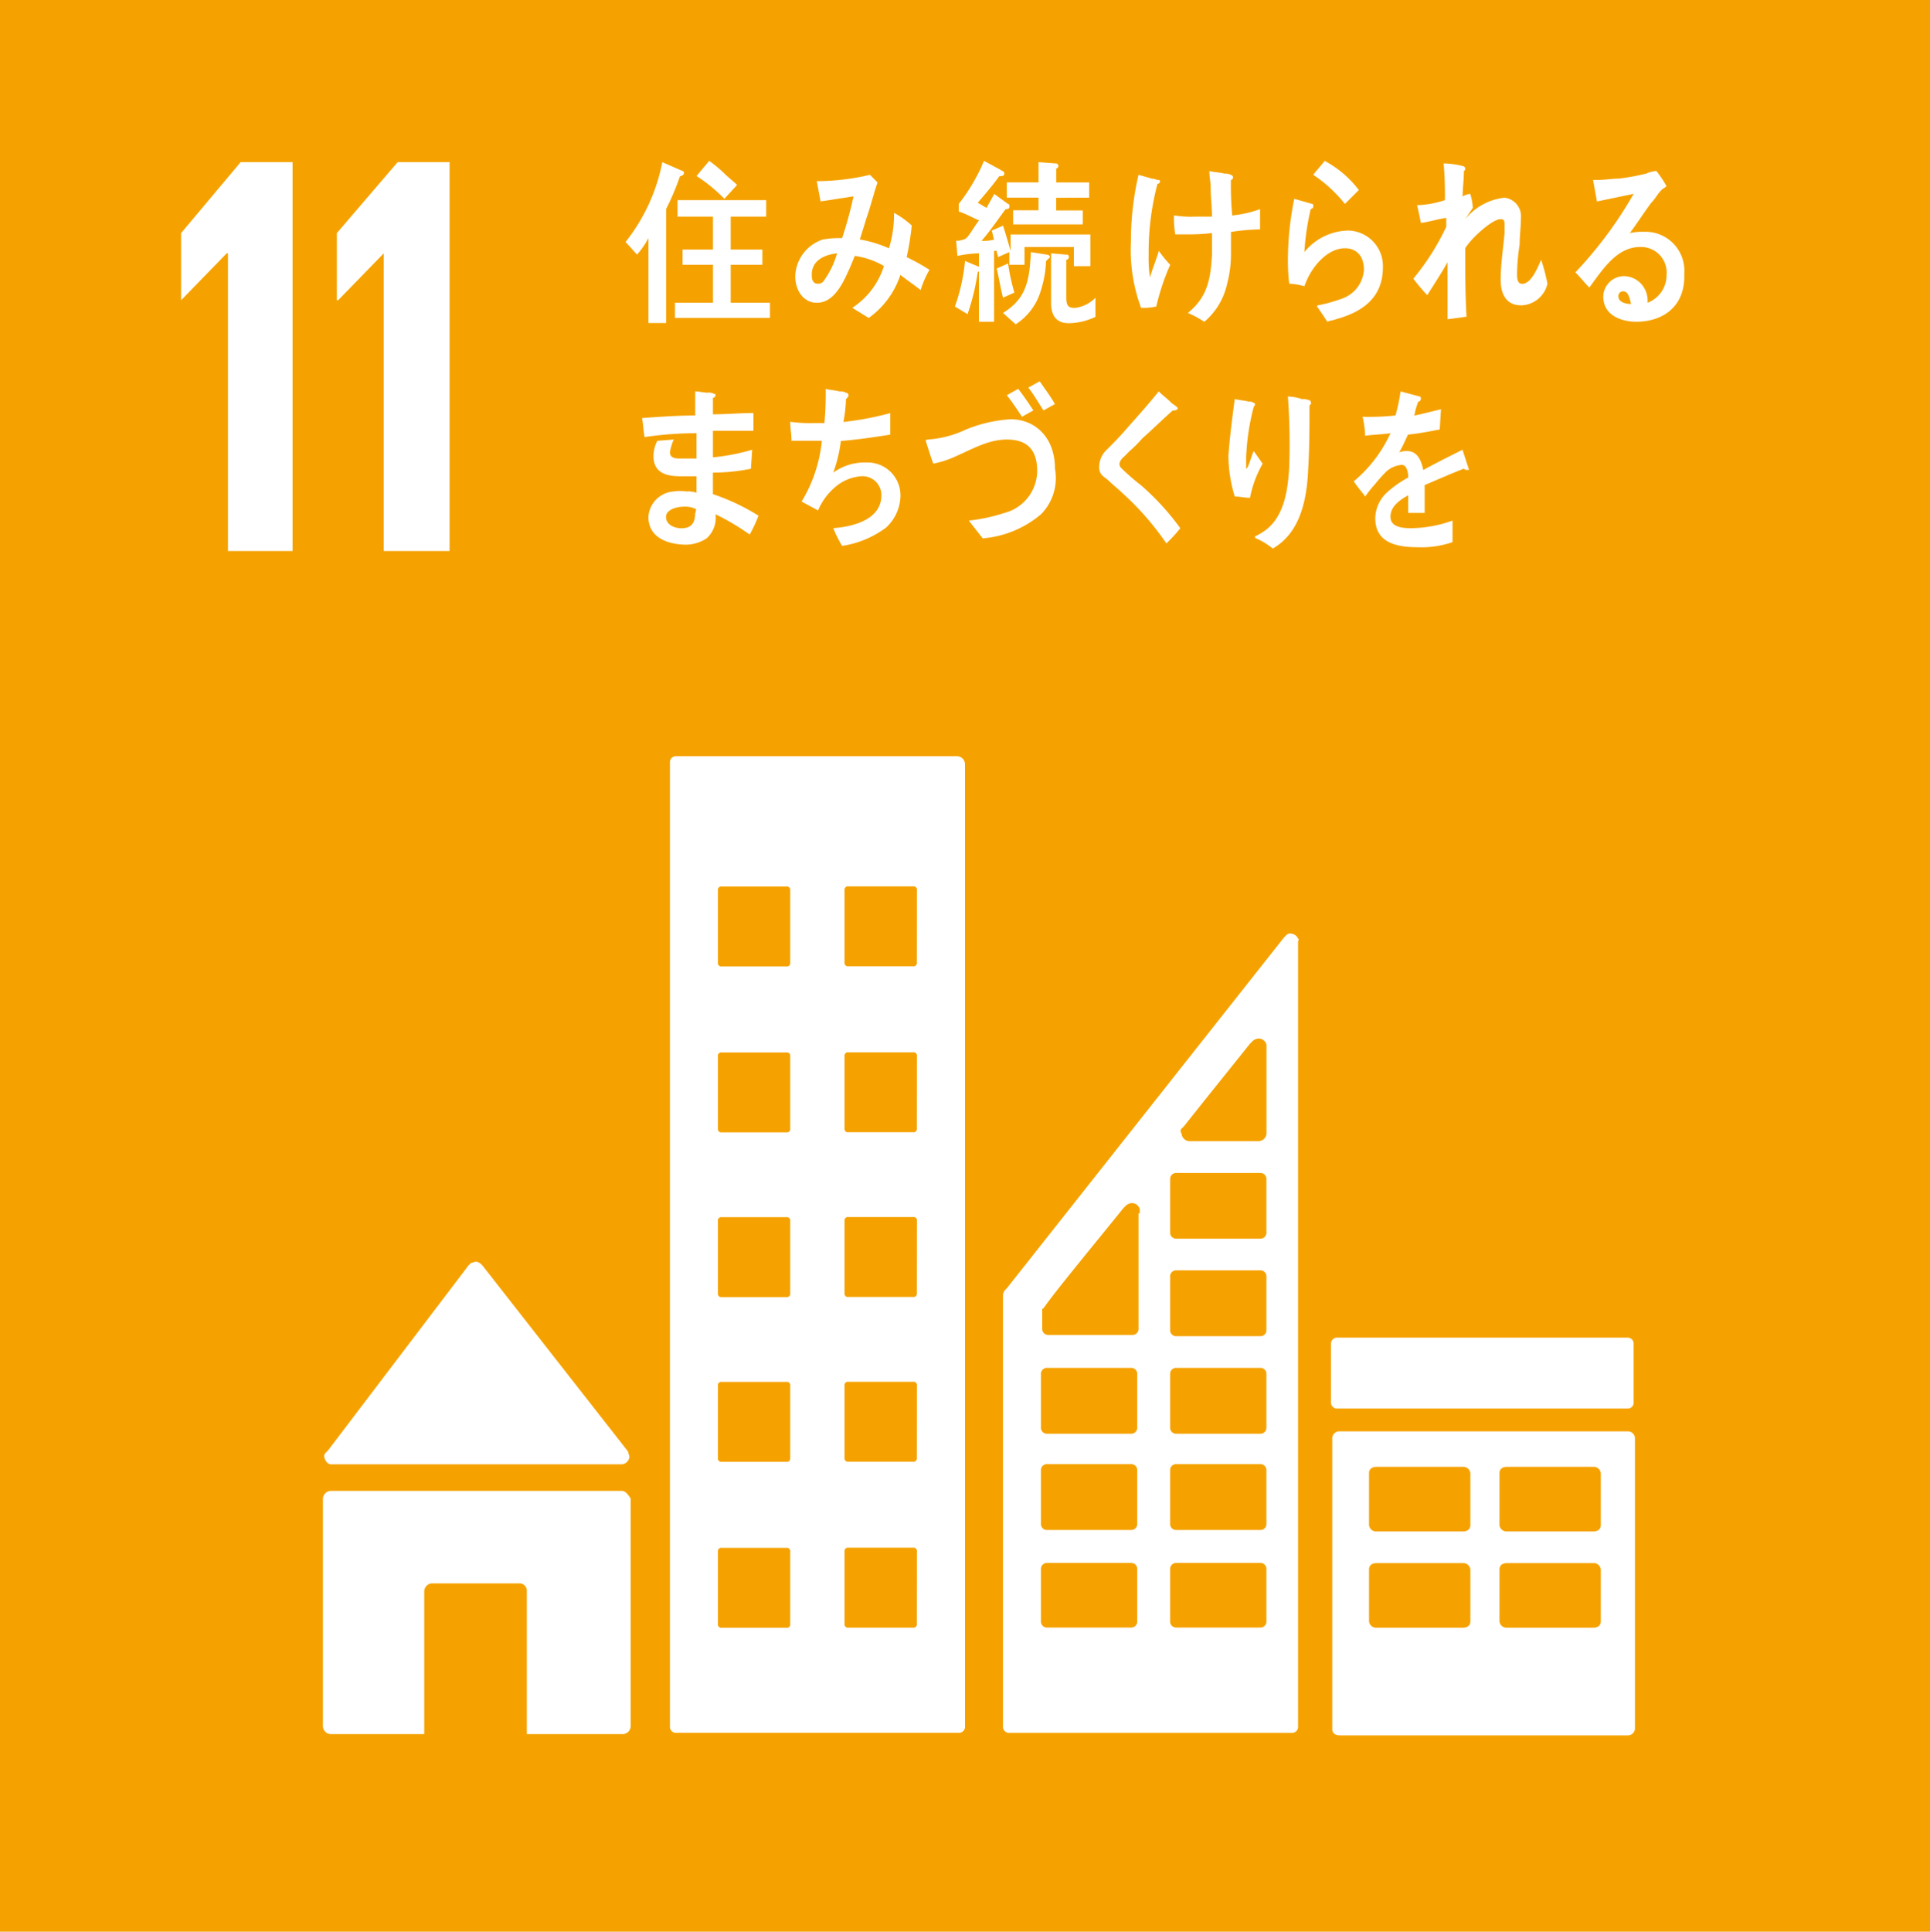 <svg id="グループ化_486" data-name="グループ化 486" xmlns="http://www.w3.org/2000/svg" viewBox="0 0 150 150.098">
  <defs>
    <style>
      .cls-1 {
        fill: #f5a200;
      }

      .cls-2 {
        fill: #fff;
      }
    </style>
  </defs>
  <rect id="長方形_541" data-name="長方形 541" class="cls-1" width="150" height="150.098"/>
  <path id="パス_756" data-name="パス 756" class="cls-2" d="M26.191,115.348H48.73a.635.635,0,0,0,.591-.591c0-.1-.1-.3-.1-.394h0L37.9,99.9l-.1-.1a.746.746,0,0,0-.394-.2c-.1,0-.3.1-.394.1l-.1.1-.1.1L25.9,114.265l-.2.2a.362.362,0,0,0-.1.3q.148.591.591.591" transform="translate(-0.403 -1.569)"/>
  <path id="パス_757" data-name="パス 757" class="cls-2" d="M48.728,117.7H26.091a.635.635,0,0,0-.591.591v17.717a.635.635,0,0,0,.591.591h7.283V125.476a.635.635,0,0,1,.591-.591h6.791a.567.567,0,0,1,.591.591V136.6h7.48a.635.635,0,0,0,.591-.591V118.291c-.2-.3-.394-.591-.689-.591" transform="translate(-0.402 -1.854)"/>
  <path id="パス_758" data-name="パス 758" class="cls-2" d="M128.133,113H105.791a.551.551,0,0,0-.591.492V136.13c0,.3.2.492.591.492h22.343a.551.551,0,0,0,.591-.492V113.492a.551.551,0,0,0-.591-.492m-12.2,14.764c0,.3-.2.492-.591.492h-6.693a.551.551,0,0,1-.591-.492v-4.035c0-.3.2-.492.591-.492h6.693a.551.551,0,0,1,.591.492Zm0-7.48c0,.3-.2.492-.591.492h-6.693a.551.551,0,0,1-.591-.492v-4.035c0-.3.2-.492.591-.492h6.693a.551.551,0,0,1,.591.492Zm10.138,7.48c0,.3-.2.492-.591.492h-6.693a.551.551,0,0,1-.591-.492v-4.035c0-.3.2-.492.591-.492h6.693a.551.551,0,0,1,.591.492Zm0-7.48c0,.3-.2.492-.591.492h-6.693a.551.551,0,0,1-.591-.492v-4.035c0-.3.2-.492.591-.492h6.693a.551.551,0,0,1,.591.492Z" transform="translate(-1.657 -1.78)"/>
  <path id="パス_759" data-name="パス 759" class="cls-2" d="M75.243,59.7H53.392a.465.465,0,0,0-.492.492v74.9a.465.465,0,0,0,.492.492H75.341a.465.465,0,0,0,.492-.492v-74.8a.635.635,0,0,0-.591-.591M62.25,127.121a.261.261,0,0,1-.3.3h-5.02a.261.261,0,0,1-.3-.3v-5.61a.261.261,0,0,1,.3-.3h5.02a.261.261,0,0,1,.3.3v5.61Zm0-12.894a.261.261,0,0,1-.3.3h-5.02a.261.261,0,0,1-.3-.3v-5.61a.261.261,0,0,1,.3-.3h5.02a.261.261,0,0,1,.3.3v5.61Zm0-12.8a.261.261,0,0,1-.3.3h-5.02a.261.261,0,0,1-.3-.3v-5.61a.261.261,0,0,1,.3-.3h5.02a.261.261,0,0,1,.3.3v5.61Zm0-12.8a.261.261,0,0,1-.3.3h-5.02a.261.261,0,0,1-.3-.3v-5.61a.261.261,0,0,1,.3-.3h5.02a.261.261,0,0,1,.3.3v5.61Zm0-12.894a.261.261,0,0,1-.3.3h-5.02a.261.261,0,0,1-.3-.3v-5.61a.261.261,0,0,1,.3-.3h5.02a.261.261,0,0,1,.3.3v5.61Zm9.843,51.378a.261.261,0,0,1-.3.3h-5.02a.261.261,0,0,1-.3-.3v-5.61a.261.261,0,0,1,.3-.3H71.8a.261.261,0,0,1,.3.3Zm0-12.894a.261.261,0,0,1-.3.3h-5.02a.261.261,0,0,1-.3-.3v-5.61a.261.261,0,0,1,.3-.3H71.8a.261.261,0,0,1,.3.3Zm0-12.8a.261.261,0,0,1-.3.3h-5.02a.261.261,0,0,1-.3-.3v-5.61a.261.261,0,0,1,.3-.3H71.8a.261.261,0,0,1,.3.3Zm0-12.8a.261.261,0,0,1-.3.3h-5.02a.261.261,0,0,1-.3-.3v-5.61a.261.261,0,0,1,.3-.3H71.8a.261.261,0,0,1,.3.3Zm0-12.894a.261.261,0,0,1-.3.3h-5.02a.261.261,0,0,1-.3-.3v-5.61a.261.261,0,0,1,.3-.3H71.8a.261.261,0,0,1,.3.3Z" transform="translate(-0.833 -0.94)"/>
  <path id="パス_760" data-name="パス 760" class="cls-2" d="M128.624,110.62a.465.465,0,0,1-.492.492H105.592a.465.465,0,0,1-.492-.492v-4.528a.465.465,0,0,1,.492-.492h22.539a.465.465,0,0,1,.492.492Z" transform="translate(-1.655 -1.663)"/>
  <path id="パス_761" data-name="パス 761" class="cls-2" d="M102.133,74.094a.665.665,0,0,0-.591-.394.362.362,0,0,0-.3.1h0l-.2.2L79.5,101.259l-.1.1a.746.746,0,0,0-.2.394h0v33.563a.465.465,0,0,0,.492.492h21.949a.465.465,0,0,0,.492-.492V74.291a.136.136,0,0,0,0-.2M93.078,88.857l.2-.2c1.476-1.87,3.937-4.921,5.118-6.4l.2-.2a.752.752,0,0,1,.492-.2.624.624,0,0,1,.591.492v6.89a.635.635,0,0,1-.591.591H93.668a.635.635,0,0,1-.591-.591.3.3,0,0,1,0-.394m-3.445,38.287a.465.465,0,0,1-.492.492h-6.5a.465.465,0,0,1-.492-.492v-4.035a.465.465,0,0,1,.492-.492h6.5a.465.465,0,0,1,.492.492Zm0-7.579a.465.465,0,0,1-.492.492h-6.5a.465.465,0,0,1-.492-.492v-4.134a.465.465,0,0,1,.492-.492h6.5a.465.465,0,0,1,.492.492Zm0-7.48a.465.465,0,0,1-.492.492h-6.5a.465.465,0,0,1-.492-.492v-4.134a.465.465,0,0,1,.492-.492h6.5a.465.465,0,0,1,.492.492Zm.1-16.634v8.957a.465.465,0,0,1-.492.492h-6.5a.465.465,0,0,1-.492-.492v-1.083h0v-.394a.1.1,0,0,1,.1-.1c.787-1.181,4.626-5.807,6.2-7.776l.2-.2a.752.752,0,0,1,.492-.2.624.624,0,0,1,.591.492v.3Zm9.941,31.693a.465.465,0,0,1-.492.492h-6.5a.465.465,0,0,1-.492-.492v-4.035a.465.465,0,0,1,.492-.492h6.5a.465.465,0,0,1,.492.492Zm0-7.579a.465.465,0,0,1-.492.492h-6.5a.465.465,0,0,1-.492-.492v-4.134a.465.465,0,0,1,.492-.492h6.5a.465.465,0,0,1,.492.492Zm0-7.48a.465.465,0,0,1-.492.492h-6.5a.465.465,0,0,1-.492-.492v-4.134a.465.465,0,0,1,.492-.492h6.5a.465.465,0,0,1,.492.492Zm0-7.579a.465.465,0,0,1-.492.492h-6.5a.465.465,0,0,1-.492-.492v-4.134a.465.465,0,0,1,.492-.492h6.5a.465.465,0,0,1,.492.492Zm0-7.579a.465.465,0,0,1-.492.492h-6.5a.465.465,0,0,1-.492-.492V92.795a.465.465,0,0,1,.492-.492h6.5a.465.465,0,0,1,.492.492Z" transform="translate(-1.247 -1.161)"/>
  <path id="パス_762" data-name="パス 762" class="cls-2" d="M14.3,18.312v5.217h0l3.543-3.642h.1v23.13h5.02V12.8H18.926Z" transform="translate(-0.225 -0.202)"/>
  <path id="パス_763" data-name="パス 763" class="cls-2" d="M26.6,18.312v5.217h.1l3.543-3.642h0v23.13H35.36V12.8H31.324Z" transform="translate(-0.419 -0.202)"/>
  <path id="パス_764" data-name="パス 764" class="cls-2" d="M53.632,13.881A19.972,19.972,0,0,1,52.55,16.44V25.3H51.172V18.7a5.92,5.92,0,0,1-.886,1.28L49.4,19a14.408,14.408,0,0,0,2.854-6.2l1.575.689c.1,0,.1.1.1.2s-.2.2-.3.2M53.239,24.9V23.724h2.953V20.771H53.829V19.59h2.362V17.031H53.435v-1.28h6.89v1.28H57.569V19.59H60.03v1.181H57.569v2.953H60.62V24.9Zm3.839-9.252a12.192,12.192,0,0,0-2.165-1.772L55.9,12.7a10.425,10.425,0,0,1,1.181.984c.3.3.689.591.984.886Z" transform="translate(-0.778 -0.2)"/>
  <path id="パス_765" data-name="パス 765" class="cls-2" d="M72.544,22.757c-.492-.394-1.083-.787-1.575-1.181a6.664,6.664,0,0,1-2.461,3.346l-1.28-.787a6.013,6.013,0,0,0,2.461-3.248,6.211,6.211,0,0,0-2.264-.787c-.2.492-.394.984-.591,1.378-.492,1.083-1.181,2.264-2.362,2.264-.984,0-1.673-.886-1.673-2.067a3.1,3.1,0,0,1,2.165-2.854,7.449,7.449,0,0,1,1.476-.1,31.278,31.278,0,0,0,.886-3.248l-2.559.394-.3-1.575h.1a18.116,18.116,0,0,0,4.035-.492l.591.591c-.3.886-.492,1.673-.787,2.559-.2.591-.394,1.28-.591,1.87a9.943,9.943,0,0,1,2.264.689,8.891,8.891,0,0,0,.394-2.756,6.987,6.987,0,0,1,1.378.984,21.315,21.315,0,0,1-.394,2.461,15.925,15.925,0,0,1,1.772.984,7.619,7.619,0,0,0-.689,1.575M64.08,21.576c0,.394.1.689.492.689a.541.541,0,0,0,.492-.3,6.7,6.7,0,0,0,.984-2.067c-.886.1-1.969.492-1.969,1.673" transform="translate(-0.989 -0.217)"/>
  <path id="パス_766" data-name="パス 766" class="cls-2" d="M77.172,21.361a17.4,17.4,0,0,1-.787,3.248l-.984-.591a14.243,14.243,0,0,0,.787-3.543l1.181.492.1.1-.3.3m7.48-.591V19.393H80.813v1.378H79.632v-.984l-.886.394c0-.2-.1-.3-.1-.492h-.2V25.2H77.27V19.885a8.668,8.668,0,0,0-1.673.2L75.5,18.9a1.248,1.248,0,0,0,.591-.1c.1,0,.2-.1.3-.2.3-.394.591-.886.886-1.28-.492-.2-.984-.492-1.575-.689v-.591A14.247,14.247,0,0,0,77.664,12.7l1.28.689c.1.1.3.1.3.3s-.2.2-.394.2c-.492.689-1.083,1.378-1.673,2.067.2.1.492.3.689.394.2-.394.394-.689.591-1.083l1.083.787c.1,0,.1.1.1.2,0,.2-.2.2-.3.2-.591.787-1.181,1.673-1.87,2.461a3.348,3.348,0,0,0,.984-.1c-.1-.2-.1-.492-.2-.689l.886-.394c.2.591.394,1.28.591,1.969v-1.28h6.2v2.461h-1.28ZM79.14,23.33c-.2-.787-.3-1.476-.492-2.264l.886-.394a15.293,15.293,0,0,0,.492,2.264Zm3.346-2.854a8.385,8.385,0,0,1-.394,2.264A4.662,4.662,0,0,1,80.124,25.4l-.984-.886c1.772-1.083,2.067-2.461,2.165-4.724l1.28.2a.212.212,0,0,1,.2.2l-.3.3m.787-4.921v.984h2.067v1.083H79.928V16.539H81.9v-.984H79.435V14.373H81.9V12.8l1.378.1a.2.2,0,0,1,0,.394v1.083h2.559v1.181Zm3.051,9.252a4.911,4.911,0,0,1-2.067.492c-.886,0-1.378-.492-1.378-1.575V19.885l1.181.1c.1,0,.2,0,.2.2a.212.212,0,0,1-.2.2v2.854c0,.689.1.886.689.886a2.679,2.679,0,0,0,1.575-.787Z" transform="translate(-1.187 -0.2)"/>
  <path id="パス_767" data-name="パス 767" class="cls-2" d="M91.268,24.031a4.792,4.792,0,0,1-1.181.1,12.974,12.974,0,0,1-.787-5.118A22.912,22.912,0,0,1,89.89,13.8c.394.1.689.2,1.083.3.2,0,.3.1.492.1a.1.1,0,0,1,.1.1.212.212,0,0,1-.2.2A20.641,20.641,0,0,0,90.678,20a10.7,10.7,0,0,0,.1,1.772c.2-.689.492-1.378.689-2.067a10.46,10.46,0,0,0,.886,1.083,17.907,17.907,0,0,0-1.083,3.248m5.807-5.807V20a8.936,8.936,0,0,1-.3,2.264,5.343,5.343,0,0,1-1.772,2.953,8.135,8.135,0,0,0-1.28-.689C95.205,23.343,95.5,21.965,95.6,20V18.323a15.947,15.947,0,0,1-2.165.1h-.689a7.449,7.449,0,0,1-.1-1.476,7.956,7.956,0,0,0,1.575.1H95.6c0-.787-.1-1.476-.1-2.264,0-.394-.1-.787-.1-1.28.394.1.787.1,1.181.2a.887.887,0,0,1,.492.1.2.2,0,0,1,0,.394,25.791,25.791,0,0,0,.1,2.756,8.6,8.6,0,0,0,2.165-.492v1.575a16.155,16.155,0,0,0-2.264.2" transform="translate(-1.406 -0.213)"/>
  <path id="パス_768" data-name="パス 768" class="cls-2" d="M105.44,25c-.2.1-.492.1-.689.2-.1-.2-.787-1.181-.787-1.181a.1.1,0,0,1,.1-.1,11.9,11.9,0,0,0,1.772-.492,2.55,2.55,0,0,0,1.772-2.264c0-1.083-.591-1.673-1.476-1.673-1.378,0-2.657,1.476-3.15,2.953a4.94,4.94,0,0,0-1.181-.2,14.536,14.536,0,0,1-.1-2.067,23.606,23.606,0,0,1,.492-4.528l1.378.394c.1,0,.1.1.1.2a.212.212,0,0,1-.2.2,19.616,19.616,0,0,0-.492,3.346,4.479,4.479,0,0,1,3.445-1.673,2.757,2.757,0,0,1,2.657,2.854c0,2.559-1.87,3.543-3.642,4.035m.689-8.957a10.694,10.694,0,0,0-2.461-2.264c.3-.394.591-.689.886-1.083a8.171,8.171,0,0,1,2.657,2.264l-1.083,1.083" transform="translate(-1.602 -0.2)"/>
  <path id="パス_769" data-name="パス 769" class="cls-2" d="M119.966,23.924c-1.083,0-1.575-.787-1.575-1.969,0-1.28.2-2.461.3-3.642v-.591c0-.3,0-.492-.3-.492-.689,0-2.362,1.575-2.756,2.264,0,1.772,0,3.543.1,5.315l-1.476.2V20.577c-.492.886-1.083,1.772-1.575,2.559a14.725,14.725,0,0,1-1.083-1.28,18.751,18.751,0,0,0,2.559-4.035v-.689c-.689.1-1.28.3-1.969.394-.1-.492-.2-.984-.3-1.378a7.678,7.678,0,0,0,2.165-.394,27.661,27.661,0,0,0-.1-2.854,6.7,6.7,0,0,1,1.476.2.212.212,0,0,1,.2.2c0,.1,0,.1-.1.2,0,.689-.1,1.378-.1,1.969a1.4,1.4,0,0,1,.591-.2,4.186,4.186,0,0,1,.2,1.083l-.591.886h0a4.561,4.561,0,0,1,3.051-1.673,1.445,1.445,0,0,1,1.28,1.575c0,.689-.1,1.378-.1,2.067a16.154,16.154,0,0,0-.2,2.264h0c0,.3,0,.787.394.787.689,0,1.181-1.181,1.476-1.87a13.113,13.113,0,0,1,.492,1.87,2.165,2.165,0,0,1-2.067,1.673" transform="translate(-1.757 -0.203)"/>
  <path id="パス_770" data-name="パス 770" class="cls-2" d="M129.124,25.213c-.984,0-2.559-.394-2.559-1.969a1.626,1.626,0,0,1,1.673-1.575,1.868,1.868,0,0,1,1.673,1.28,2.167,2.167,0,0,1,.1.787,2.292,2.292,0,0,0,1.476-2.165,1.988,1.988,0,0,0-2.067-2.165c-1.772,0-2.854,1.673-3.937,3.15-.394-.394-.689-.787-1.083-1.181a31.687,31.687,0,0,0,4.528-6.1c-.984.2-1.87.394-2.854.591l-.3-1.673h.394c.492,0,1.083-.1,1.575-.1a16.691,16.691,0,0,0,2.165-.394,2.316,2.316,0,0,1,.787-.2,8.211,8.211,0,0,1,.787,1.181c-.1.1-.3.2-.394.3-.3.3-.492.689-.787.984-.591.787-1.083,1.575-1.673,2.362a4.037,4.037,0,0,1,1.083-.1,3.02,3.02,0,0,1,3.15,3.248c.1,2.657-1.772,3.74-3.74,3.74m-.984-2.362a.361.361,0,0,0-.394.394c0,.492.689.591.984.591-.1-.394-.2-.984-.591-.984" transform="translate(-1.959 -0.213)"/>
  <path id="パス_771" data-name="パス 771" class="cls-2" d="M59.066,42.022a18.8,18.8,0,0,0-2.657-1.575,2.139,2.139,0,0,1-.689,1.87,2.974,2.974,0,0,1-1.575.492c-1.181,0-2.953-.394-2.953-2.165a2.115,2.115,0,0,1,1.969-1.969,3.281,3.281,0,0,1,.984,0,1.919,1.919,0,0,1,.787.1v-1.28H53.751c-.886,0-2.165-.1-2.165-1.575a2.621,2.621,0,0,1,.3-1.181l1.28-.1a3.75,3.75,0,0,0-.3.984c0,.492.492.492.787.492h1.28V34.148a27.834,27.834,0,0,0-4.035.3c-.1-.492-.1-.984-.2-1.476,1.378-.1,2.756-.2,4.134-.2V30.9c.3,0,.689.1.984.1a.738.738,0,0,1,.492.1c.1,0,.1,0,.1.1a.212.212,0,0,1-.2.2v1.28c1.083,0,2.067-.1,3.15-.1v1.378h-3.15v2.067a16.693,16.693,0,0,0,3.051-.591l-.1,1.476a15.022,15.022,0,0,1-2.953.3v1.673a16.619,16.619,0,0,1,3.543,1.673,10.573,10.573,0,0,1-.689,1.476m-4.134-1.969a1.947,1.947,0,0,0-1.083-.2c-.394,0-1.28.2-1.28.787,0,.689.787.886,1.181.886.689,0,1.083-.3,1.083-1.181.1-.1,0-.2.1-.3" transform="translate(-0.798 -0.487)"/>
  <path id="パス_772" data-name="パス 772" class="cls-2" d="M69.782,41.527A7.585,7.585,0,0,1,66.435,42.9a9,9,0,0,1-.689-1.378c1.378-.1,3.74-.591,3.74-2.559a1.471,1.471,0,0,0-1.575-1.476,3.521,3.521,0,0,0-2.067.886,4.842,4.842,0,0,0-1.28,1.772l-1.28-.689a11.206,11.206,0,0,0,1.575-4.724H62.5c0-.492-.1-.984-.1-1.476a10.7,10.7,0,0,0,1.772.1h.886a23.985,23.985,0,0,0,.1-2.657c.394.1.689.1,1.083.2a.887.887,0,0,1,.492.1.212.212,0,0,1,.2.2c0,.1-.1.2-.2.3a10.846,10.846,0,0,1-.2,1.772,23.709,23.709,0,0,0,3.642-.689v1.673c-1.28.2-2.559.394-3.839.492a11.185,11.185,0,0,1-.591,2.461,4.136,4.136,0,0,1,2.559-.787,2.558,2.558,0,0,1,2.657,2.756,3.431,3.431,0,0,1-1.181,2.362" transform="translate(-0.983 -0.483)"/>
  <path id="パス_773" data-name="パス 773" class="cls-2" d="M82.057,40.435a8.013,8.013,0,0,1-4.528,1.87c-.394-.492-.689-.886-1.083-1.378a13.792,13.792,0,0,0,2.756-.591,3.409,3.409,0,0,0,2.559-3.248c0-1.87-.984-2.461-2.362-2.461-1.476,0-2.756.787-4.134,1.378a7.376,7.376,0,0,1-1.575.492c-.1-.2-.591-1.772-.591-1.772,0-.1.2-.1.2-.1a8.25,8.25,0,0,0,2.953-.787,10.913,10.913,0,0,1,3.445-.787c1.87,0,3.445,1.378,3.445,3.839a4.006,4.006,0,0,1-1.083,3.543M80.58,32.856c-.394-.591-.787-1.181-1.181-1.673l.886-.492c.394.492.787,1.083,1.181,1.673Zm1.673-.492c-.394-.591-.787-1.28-1.181-1.772l.886-.492c.394.591.787,1.083,1.181,1.772Z" transform="translate(-1.151 -0.474)"/>
  <path id="パス_774" data-name="パス 774" class="cls-2" d="M92.017,42.711a21.972,21.972,0,0,0-3.445-3.937c-.3-.3-.689-.591-.984-.886-.2-.2-.394-.3-.591-.492a.937.937,0,0,1-.2-.689,1.816,1.816,0,0,1,.492-1.181c.591-.591,1.181-1.181,1.673-1.772.787-.886,1.673-1.87,2.461-2.854.3.3.689.591.984.886.1.1.3.2.394.3l.1.1c0,.2-.3.2-.394.2-.787.689-1.575,1.476-2.362,2.165a9.28,9.28,0,0,1-.984.984l-.492.492a.837.837,0,0,0-.3.492.511.511,0,0,0,.2.394,17.109,17.109,0,0,0,1.476,1.28A19.909,19.909,0,0,1,93.1,41.53a11.8,11.8,0,0,1-1.083,1.181" transform="translate(-1.367 -0.487)"/>
  <path id="パス_775" data-name="パス 775" class="cls-2" d="M98.673,39.174c-.394,0-.787-.1-1.181-.1A11.092,11.092,0,0,1,97,35.926c.1-1.476.3-2.953.492-4.429.394.1.689.1,1.083.2a.592.592,0,0,1,.394.1.1.1,0,0,1,.1.1.344.344,0,0,1-.1.2,18.145,18.145,0,0,0-.591,3.937v.886l.1-.1c.2-.394.3-.886.492-1.28l.689.984a8.664,8.664,0,0,0-.984,2.657m4.626-7.185c0,1.673,0,3.248-.1,4.921-.1,2.559-.689,5.02-2.756,6.2a5.581,5.581,0,0,0-1.28-.787.1.1,0,1,1,0-.2,5.5,5.5,0,0,0,.787-.492c1.378-1.083,1.673-3.051,1.772-4.823a51.043,51.043,0,0,0-.1-5.512,3.538,3.538,0,0,1,1.083.2,1.248,1.248,0,0,1,.591.1c.1,0,.1.1.1.2.1,0,0,.1-.1.2" transform="translate(-1.528 -0.493)"/>
  <path id="パス_776" data-name="パス 776" class="cls-2" d="M115.66,37c-.1,0-.1,0-.2-.1-.787.3-2.362.984-3.051,1.28v2.165h-1.28V38.971c-.886.492-1.378.984-1.378,1.673,0,.591.492.886,1.575.886a9.881,9.881,0,0,0,3.248-.591v1.673a7.425,7.425,0,0,1-2.756.394c-2.165,0-3.248-.689-3.248-2.264a2.785,2.785,0,0,1,.886-1.969,8.18,8.18,0,0,1,1.673-1.181c0-.591-.2-.984-.492-.984a2.045,2.045,0,0,0-1.181.492,10.973,10.973,0,0,0-.886.984,10.8,10.8,0,0,0-.787.984c-.2-.3-.492-.591-.886-1.181a10.549,10.549,0,0,0,2.854-3.74c-.591.1-1.28.1-1.969.2a7.6,7.6,0,0,0-.2-1.476,19.035,19.035,0,0,0,2.559-.1,14.68,14.68,0,0,0,.394-1.87l1.476.394c.1,0,.1.1.1.2a.212.212,0,0,1-.2.2,5.223,5.223,0,0,0-.3,1.083c.492-.1,1.28-.3,2.067-.492l-.1,1.575c-.591.1-1.476.3-2.461.394-.2.394-.394.886-.689,1.378a1.732,1.732,0,0,1,.591-.1c.689,0,1.083.492,1.28,1.476.886-.492,1.87-.984,3.051-1.575L115.857,37h-.2" transform="translate(-1.683 -0.487)"/>
</svg>
